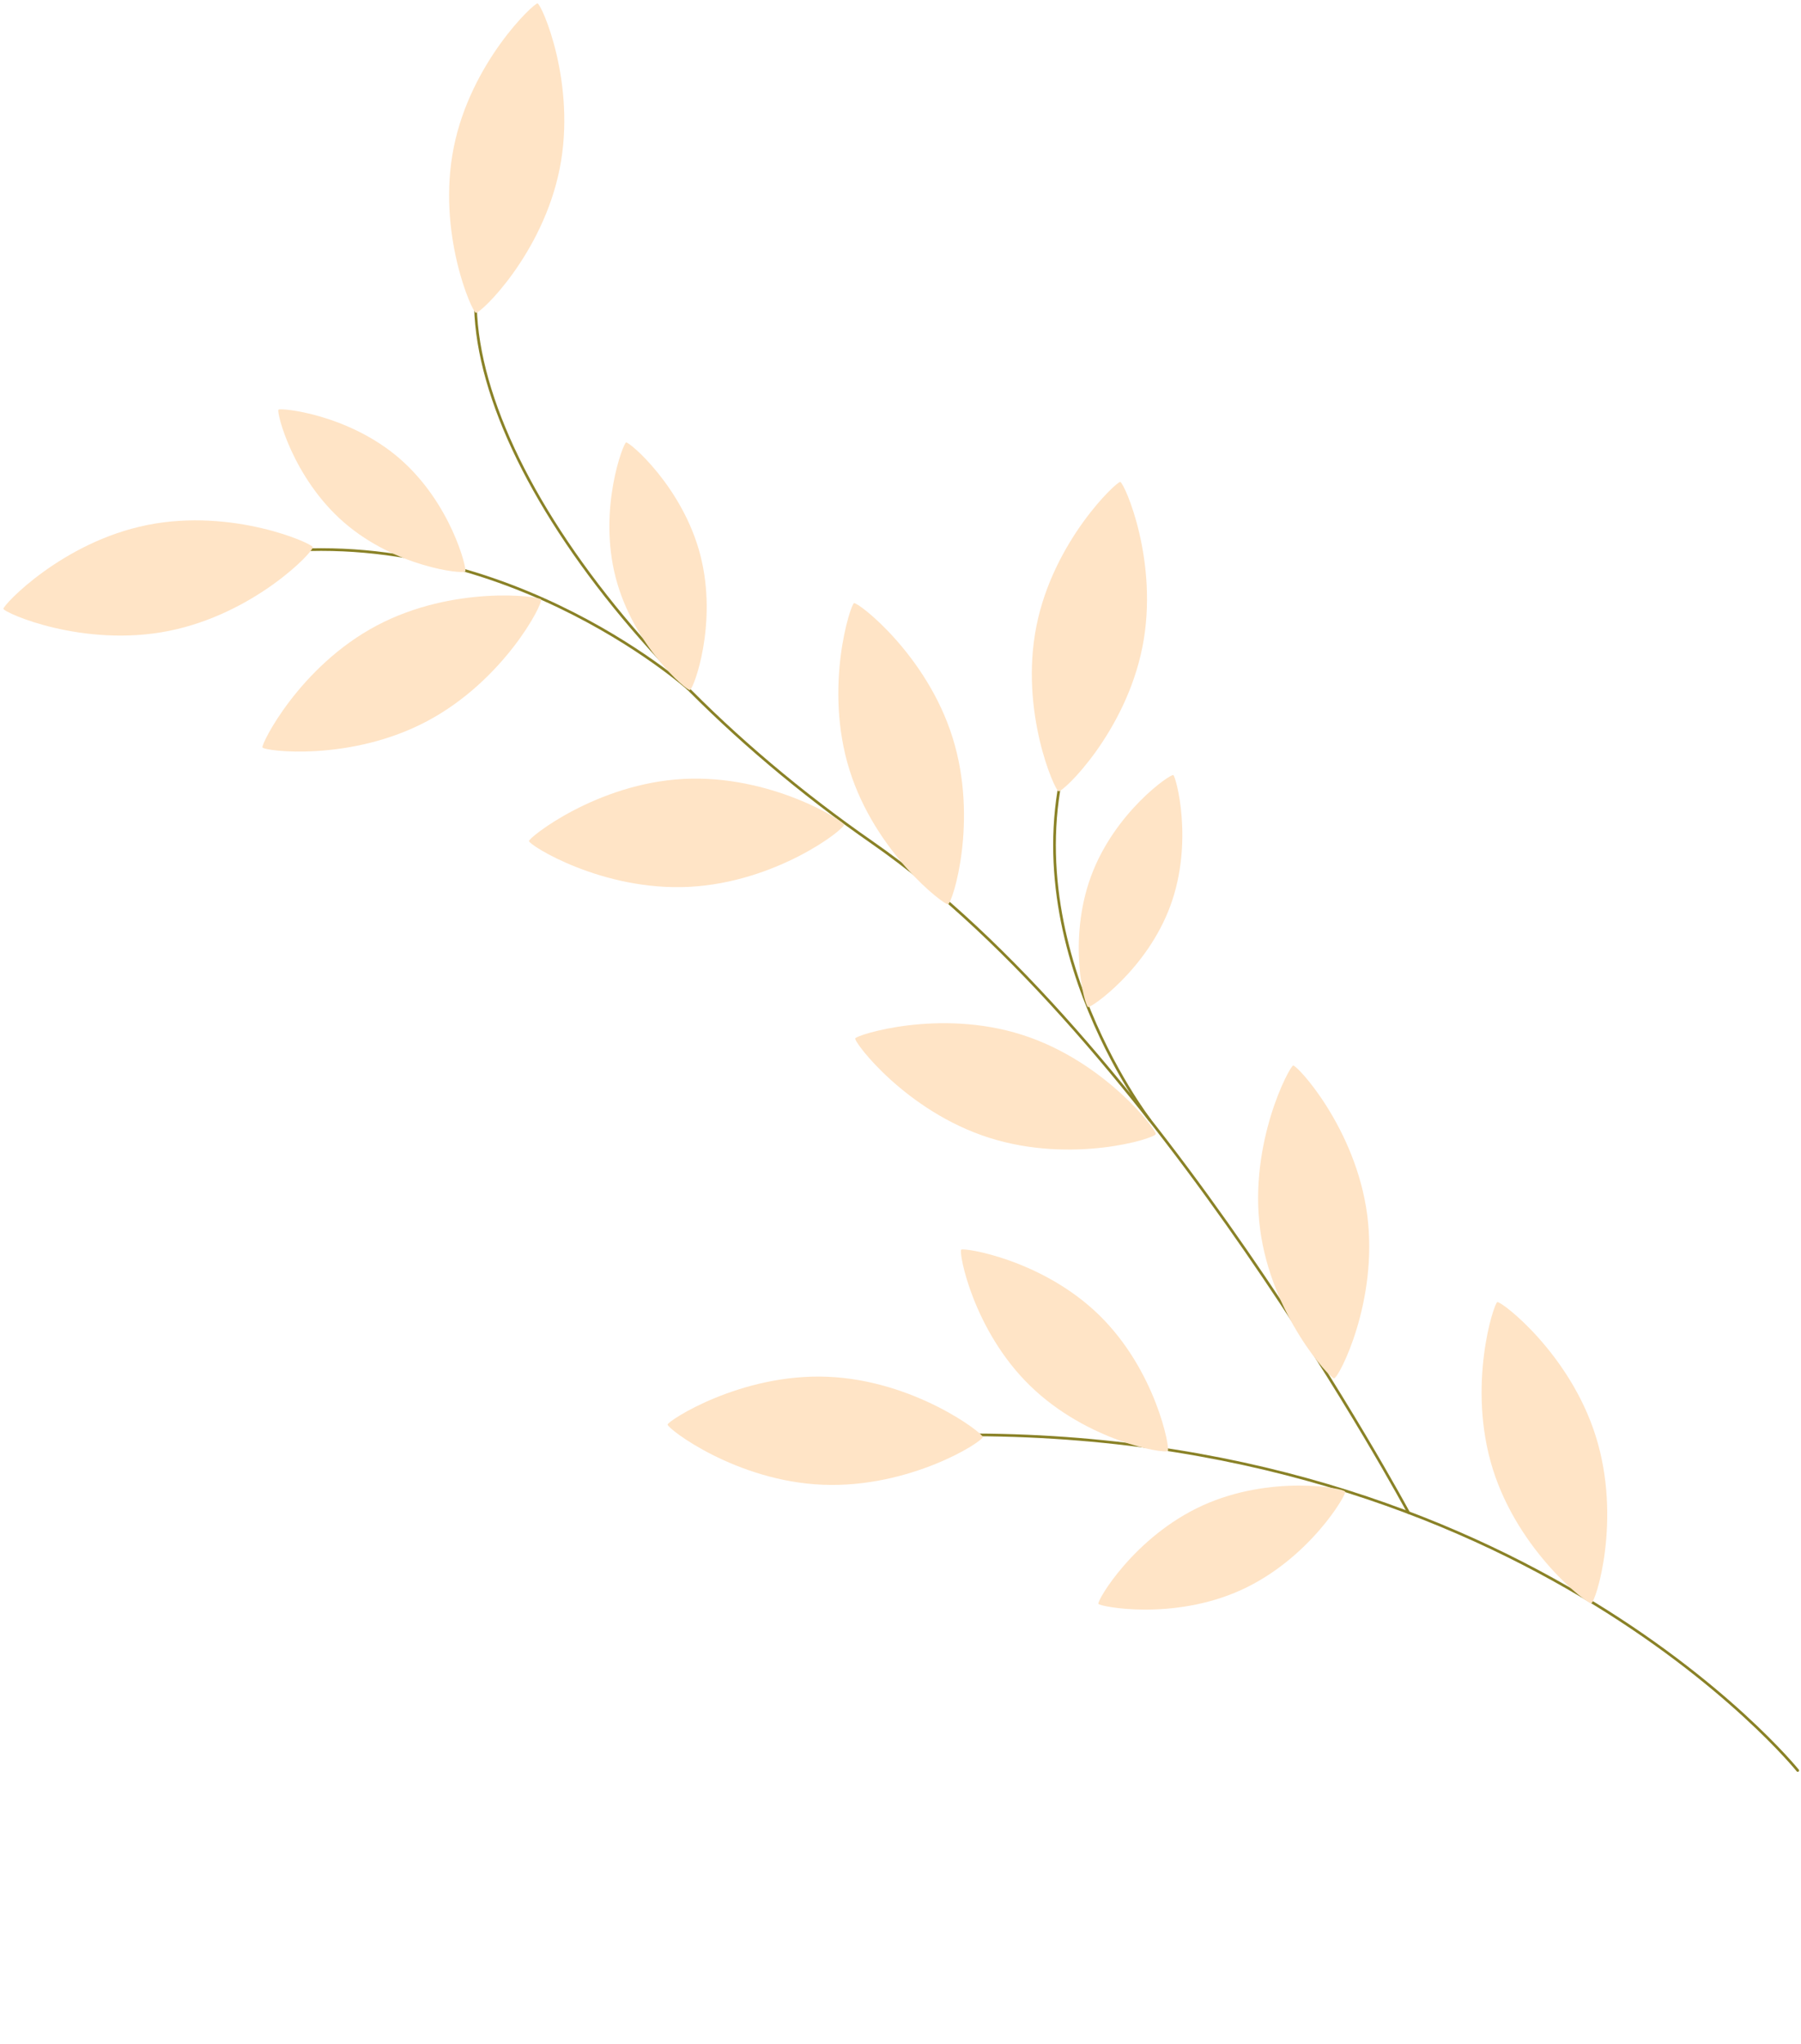 <svg xmlns="http://www.w3.org/2000/svg" width="524.838" height="595.654" viewBox="0 0 524.838 595.654">
  <g id="branch2" transform="translate(-248.291 140.661) rotate(-45)">
    <g id="Groupe_131" data-name="Groupe 131">
      <g id="Groupe_134" data-name="Groupe 134" transform="translate(119.661 186.476)">
        <path id="Tracé_488" data-name="Tracé 488" d="M128.023,372.847S142.294,240.82,16.2,123.052" transform="translate(33.001 252.02)" fill="none" stroke="#898126" stroke-linecap="round" stroke-linejoin="round" stroke-width="0.781"/>
        <path id="Tracé_489" data-name="Tracé 489" d="M44.021,466.563S89.292,316.32,71.579,218.039C53.353,116.927,76.621,26.406,121.033,12.132" transform="translate(89.932 24.997)" fill="none" stroke="#898126" stroke-linecap="round" stroke-linejoin="round" stroke-width="0.781"/>
        <path id="Tracé_490" data-name="Tracé 490" d="M94.637,137.187S90.377,60.459,29.711,17.637" transform="translate(60.644 36.264)" fill="none" stroke="#898126" stroke-linecap="round" stroke-linejoin="round" stroke-width="0.781"/>
        <path id="Tracé_491" data-name="Tracé 491" d="M53.066,182.115S62.2,110.946,119.3,85.57" transform="translate(108.445 175.305)" fill="none" stroke="#898126" stroke-linecap="round" stroke-linejoin="round" stroke-width="0.781"/>
        <g id="Groupe_132" data-name="Groupe 132" transform="translate(-0.707 0.707)">
          <path id="Tracé_492" data-name="Tracé 492" d="M42.892,128.141c17.223,18.646,20.425,43.7,19.621,44.446-1.027.948-25.522-4.43-42.752-23.07S-.755,105.891.131,105.071c.756-.7,25.535,4.427,42.761,23.07" transform="translate(0 214.926)" fill="#ffe4c6" stroke="rgba(0,0,0,0)" stroke-width="1"/>
          <path id="Tracé_493" data-name="Tracé 493" d="M98.822,84.588c-21.114,14.091-30.1,37.694-29.5,38.608.777,1.164,25.861,1.673,46.971-12.415s30.169-37.6,29.492-38.608c-.567-.853-25.854-1.676-46.968,12.415" transform="translate(141.833 146.892)" fill="#ffe4c6" stroke="rgba(0,0,0,0)" stroke-width="1"/>
          <path id="Tracé_494" data-name="Tracé 494" d="M62.4,95.5c-11.788,22.485-8.366,47.508-7.391,48.016,1.237.649,23.505-10.916,35.281-33.4s8.47-47.459,7.394-48.019c-.908-.478-23.5,10.916-35.284,33.4" transform="translate(110.103 127.077)" fill="#ffe4c6" stroke="rgba(0,0,0,0)" stroke-width="1"/>
          <path id="Tracé_495" data-name="Tracé 495" d="M74.86,75.346C93.714,92.34,99.195,117,98.46,117.814c-.935,1.039-25.824-2.081-44.683-19.076S29.364,57.169,30.177,56.27C30.863,55.509,56,58.351,74.86,75.346" transform="translate(61.608 114.943)" fill="#ffe4c6" stroke="rgba(0,0,0,0)" stroke-width="1"/>
          <path id="Tracé_496" data-name="Tracé 496" d="M74.835,125.213c11.651,22.546,8.1,47.553,7.12,48.059-1.24.64-23.435-11.047-35.1-33.593s-8.2-47.5-7.12-48.062c.908-.472,23.438,11.05,35.1,33.6" transform="translate(78.62 187.485)" fill="#ffe4c6" stroke="rgba(0,0,0,0)" stroke-width="1"/>
          <path id="Tracé_497" data-name="Tracé 497" d="M63.92,149.939C48.449,170.066,47.528,195.311,48.4,195.978c1.112.853,25.026-6.724,40.491-26.851s16.48-45.3,15.52-46.039c-.817-.628-25.023,6.724-40.488,26.851" transform="translate(98.59 251.853)" fill="#ffe4c6" stroke="rgba(0,0,0,0)" stroke-width="1"/>
          <path id="Tracé_498" data-name="Tracé 498" d="M58.639,186.274c-11.785,22.482-8.366,47.511-7.391,48.022,1.24.646,23.5-10.919,35.281-33.4s8.47-47.456,7.394-48.019c-.908-.475-23.5,10.916-35.284,33.4" transform="translate(102.402 312.865)" fill="#ffe4c6" stroke="rgba(0,0,0,0)" stroke-width="1"/>
          <path id="Tracé_499" data-name="Tracé 499" d="M49.294,174.729c20.416,7.669,41.4,2.093,41.737,1.206.42-1.121-11.812-18.881-32.228-26.546-20.434-7.666-41.378-2.188-41.746-1.213-.317.829,11.8,18.887,32.237,26.552" transform="translate(34.899 297.531)" fill="#ffe4c6" stroke="rgba(0,0,0,0)" stroke-width="1"/>
          <path id="Tracé_500" data-name="Tracé 500" d="M59.572,61.413C49.113,79.13,50.861,99.527,51.626,99.981c.975.576,19.462-7.876,29.928-25.592S90.347,36.32,89.5,35.817c-.719-.423-19.472,7.879-29.928,25.6" transform="translate(104.427 73.276)" fill="#ffe4c6" stroke="rgba(0,0,0,0)" stroke-width="1"/>
          <path id="Tracé_501" data-name="Tracé 501" d="M91.767,12.817c-21.114,14.091-30.1,37.694-29.492,38.608.777,1.164,25.858,1.676,46.968-12.412S139.415,1.411,138.738.4c-.57-.85-25.858-1.676-46.971,12.415" transform="translate(127.399 0)" fill="#ffe4c6" stroke="rgba(0,0,0,0)" stroke-width="1"/>
          <path id="Tracé_502" data-name="Tracé 502" d="M57.286,17.632c21.12,14.088,30.1,37.7,29.492,38.605C86,57.4,60.921,57.915,39.807,43.827S9.638,6.228,10.311,5.216c.576-.847,25.861-1.676,46.974,12.415" transform="translate(21.033 9.856)" fill="#ffe4c6" stroke="rgba(0,0,0,0)" stroke-width="1"/>
          <path id="Tracé_503" data-name="Tracé 503" d="M66.995,33.409c24.273,7.428,39.662,27.454,39.339,28.505-.405,1.334-24.279,9.034-48.55,1.609S18.08,36.176,18.436,35.015c.3-.978,24.285-9.034,48.559-1.606" transform="translate(37.721 62.002)" fill="#ffe4c6" stroke="rgba(0,0,0,0)" stroke-width="1"/>
          <path id="Tracé_504" data-name="Tracé 504" d="M63.871,45.117c1.423,19.834-8.872,36.737-9.734,36.8-1.091.076-13.451-15.2-14.88-35.034s8.775-36.737,9.719-36.8c.81-.055,13.46,15.2,14.9,35.037" transform="translate(80.068 20.631)" fill="#ffe4c6" stroke="rgba(0,0,0,0)" stroke-width="1"/>
          <path id="Tracé_505" data-name="Tracé 505" d="M94.579,122.634c-18.046,8.357-37.5,4.713-37.856,3.933-.46-.993,9.448-17.963,27.5-26.324s37.459-4.8,37.856-3.93c.341.734-9.448,17.967-27.5,26.321" transform="translate(116.066 194.07)" fill="#ffe4c6" stroke="rgba(0,0,0,0)" stroke-width="1"/>
          <path id="Tracé_506" data-name="Tracé 506" d="M55.975,154.9c.3,23.207-12.836,42.2-13.838,42.209-1.283.027-14.646-18.622-14.95-41.832s12.732-42.206,13.841-42.215c.938-.012,14.643,18.625,14.947,41.838" transform="translate(55.633 231.408)" fill="#ffe4c6" stroke="rgba(0,0,0,0)" stroke-width="1"/>
        </g>
      </g>
    </g>
  </g>
</svg>

